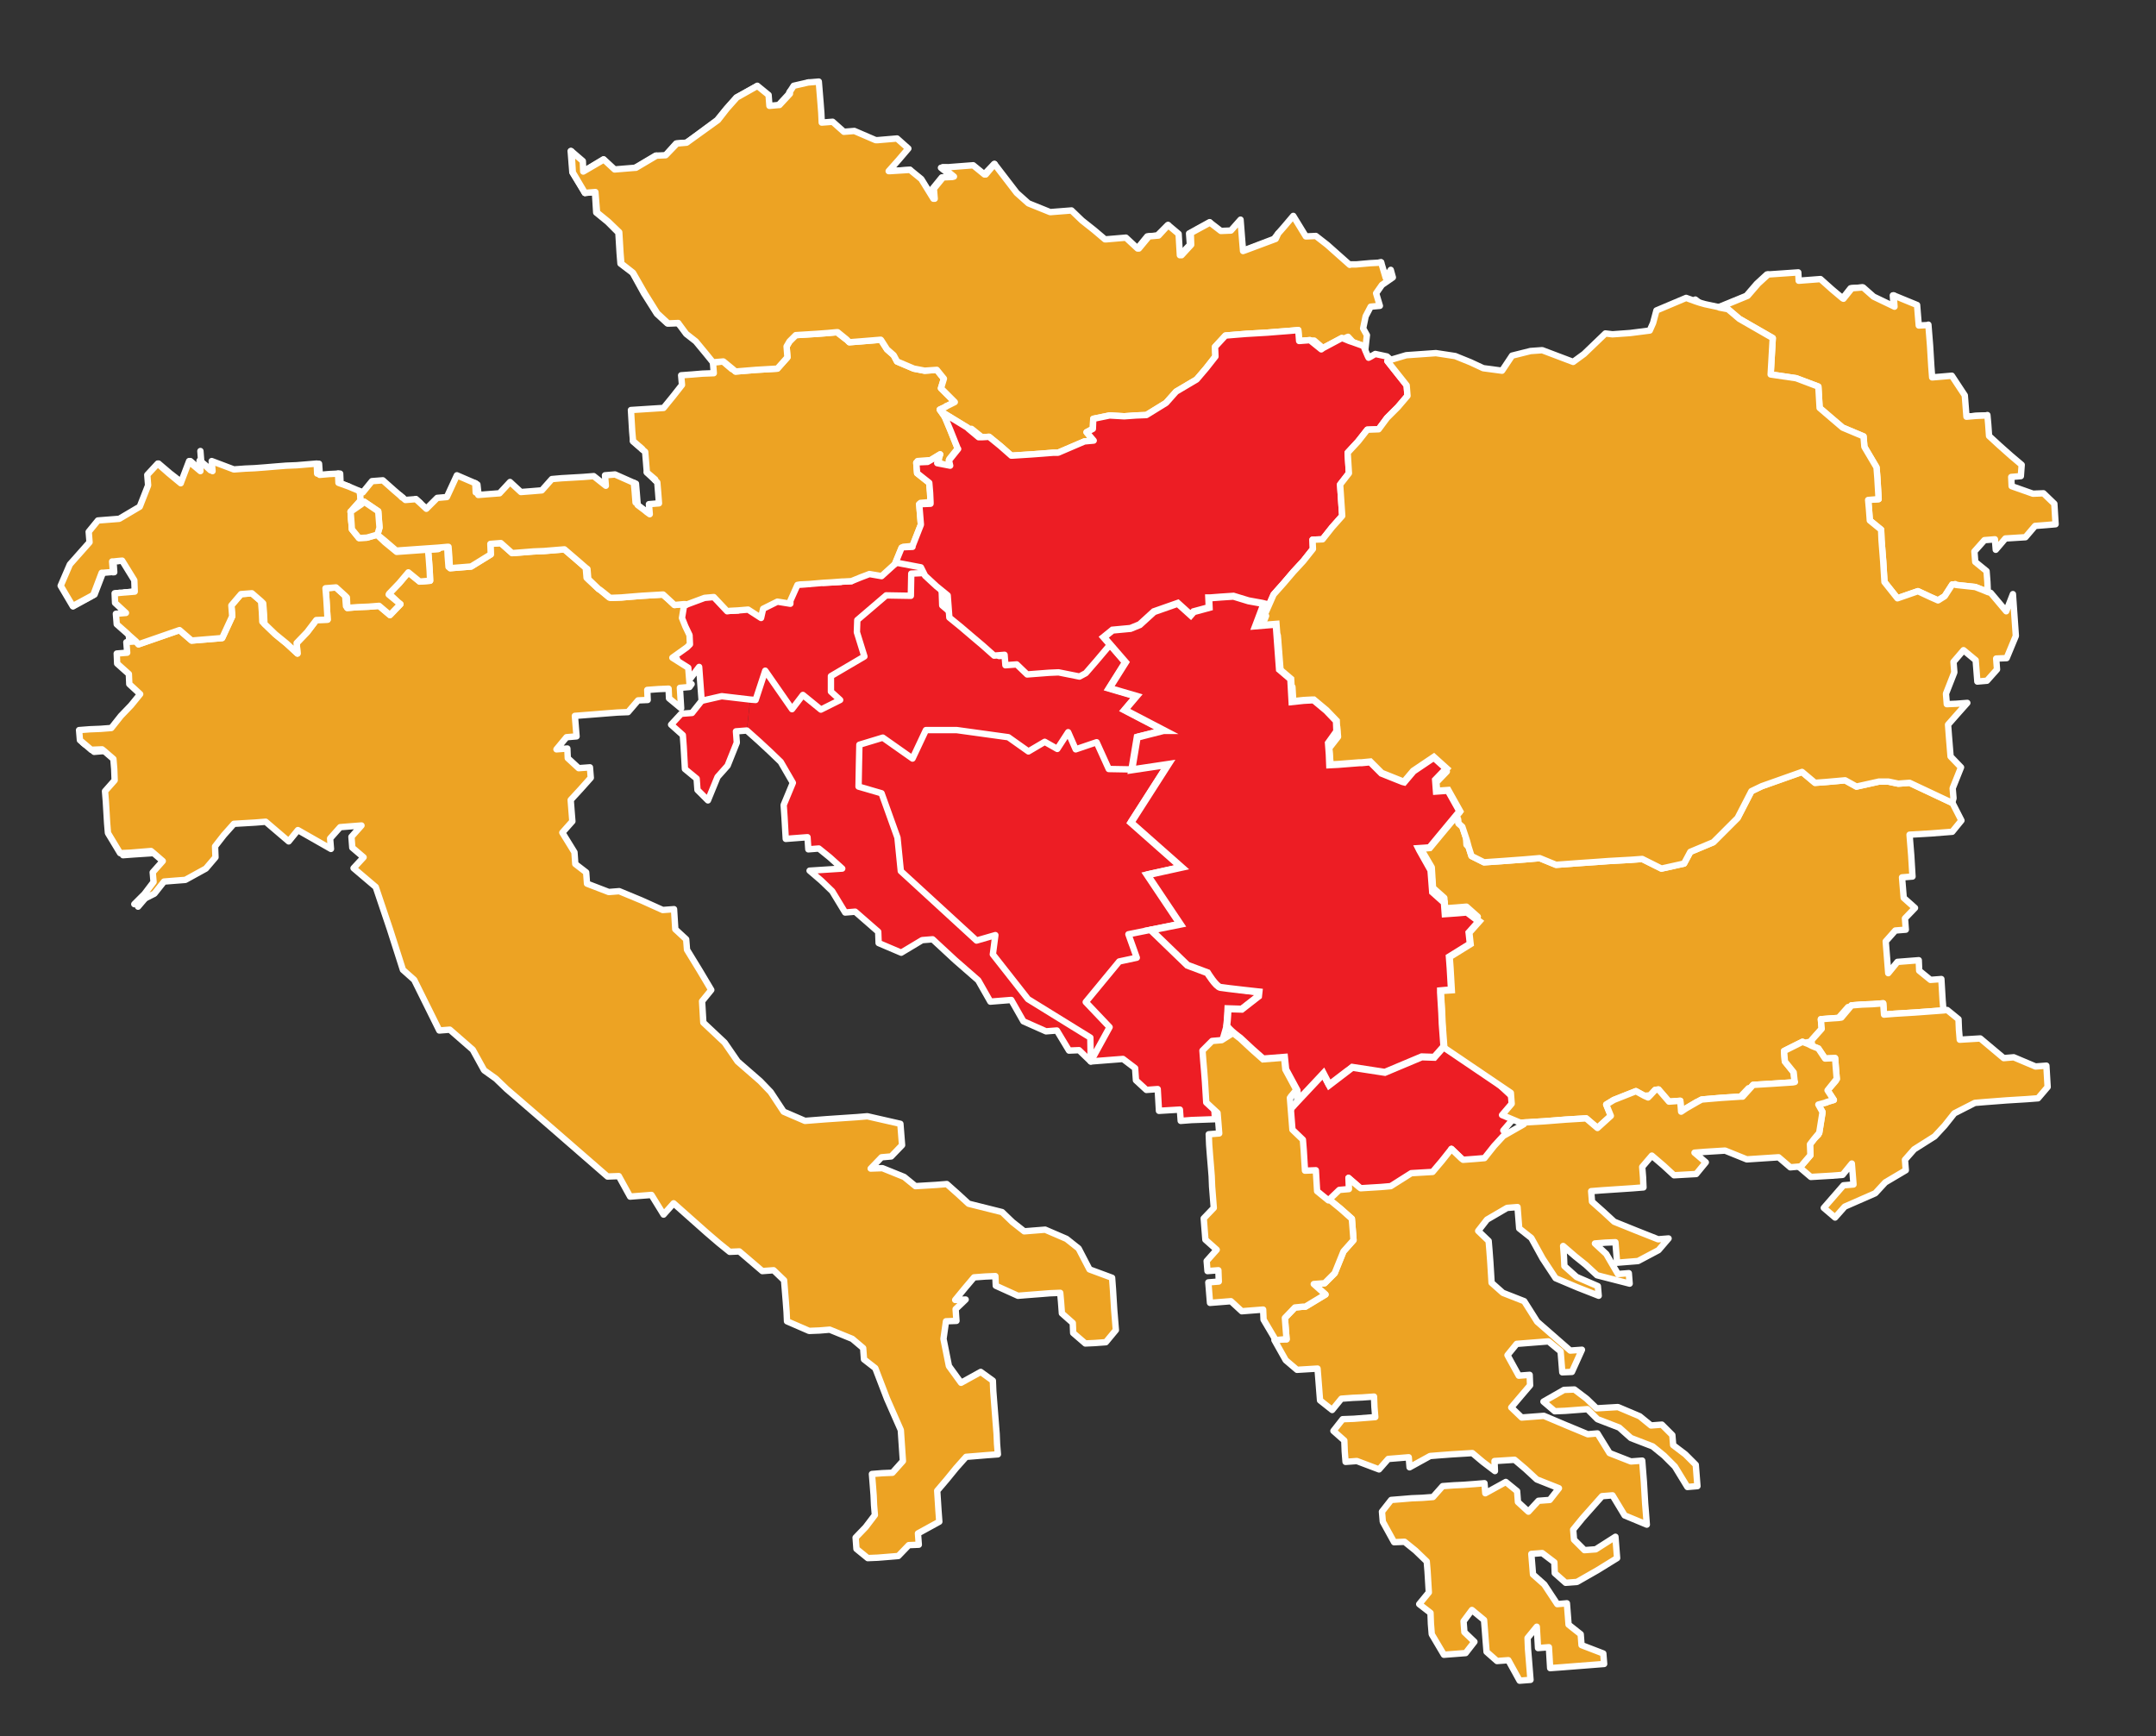 <?xml version="1.0" encoding="UTF-8"?> <svg xmlns="http://www.w3.org/2000/svg" xmlns:xlink="http://www.w3.org/1999/xlink" version="1.1" id="objects" x="0px" y="0px" viewBox="0 0 515.3 415" style="enable-background:new 0 0 515.3 415;" xml:space="preserve"><rect x="0" y="0" width="515.3" height="415" fill="#333333" stroke="none"/> <style type="text/css"> .st0{fill:#ED1D24;} .st1{fill:none;stroke:#FFFFFF;stroke-width:1.525;stroke-linecap:round;stroke-linejoin:round;stroke-miterlimit:10;} .st2{fill:none;stroke:#FFFFFF;stroke-width:1.525;stroke-linecap:round;stroke-linejoin:round;stroke-miterlimit:10;} .st3{fill:none;stroke:#FFFFFF;stroke-width:1.525;stroke-linecap:round;stroke-linejoin:round;stroke-miterlimit:10;} .st4{fill:#E67E22;stroke:#FFFFFF;stroke-width:1.525;stroke-linecap:round;stroke-linejoin:round;stroke-miterlimit:10;} .st5{fill:#EDA323;stroke:#FFFFFF;stroke-width:1.525;stroke-linecap:round;stroke-linejoin:round;stroke-miterlimit:10;} .st6{fill:none;stroke:#FFFFFF;stroke-width:1.525;stroke-linecap:round;stroke-linejoin:round;} .st7{fill:#607D8B;stroke:#FFFFFF;stroke-width:1.525;stroke-linecap:round;stroke-linejoin:round;stroke-miterlimit:10;} .st8{fill:#ED1D24;stroke:#FFFFFF;stroke-width:1.525;stroke-linecap:round;stroke-linejoin:round;stroke-miterlimit:10;} .st9{fill:#2ECC71;stroke:#FFFFFF;stroke-width:1.525;stroke-linecap:round;stroke-linejoin:round;stroke-miterlimit:10;} .st10{fill:#ED1D24;stroke:#FFFFFF;stroke-width:1.7;stroke-miterlimit:10;} </style> <g id="XMLID_2_"> <g> <polygon class="st0" points="364.6,272.5 359.6,275.6 357.4,278.1 355,281.2 352.6,281.4 349.8,281.6 349.5,281.2 347,278.9 347,278.9 344.6,281.9 342.4,284.6 337.3,285 332.3,288.2 329.9,288.4 324.9,288.8 324.5,288.4 322,286.1 322,286.3 322.2,289 319.8,289.2 317.3,291.7 317.2,291.8 314.4,289.5 314.1,284.2 311.5,284.4 311.1,279.2 310.9,276.5 308.4,274 308,268.6 307.8,266 308,265.8 310.1,263.1 316.2,256.6 317.6,259.3 323.2,255 331,256.2 339.8,252.4 342.8,252.5 345.1,249.9 350.7,252.4 353.2,254.7 356,257.2 358.6,259.5 361.3,262 361.5,264.7 361.7,267.4 359.3,270.2 363.9,272.2 364.2,272.4 "></polygon> <path class="st0" d="M301.7,237.3l-5,3.9l-3.3-0.1l-0.3,4l-1.8,6.2l-2.4,0.2l0.6,2.7l0.9,13.2l-5.6,0.1l-2.6,0.2L282,265l-5,0.4 l-0.3-5.2l-2.7,0.2l-2.4-2.3l-0.2-2.9l-2.9-2.3l-2.6,0.2l-5.1,0.4l4.6-8.2l-5.7-6l7.9-9.8l4.3-0.9l-2-5.6l5.4-1l8.7,8.4l4.8,1.8 c0,0,1.9,3.3,3.1,3.5C292.8,236.2,301.7,237.3,301.7,237.3z"></path> <polygon class="st0" points="274.2,209 282.1,220.8 275.2,222.2 269.7,223.3 271.7,228.9 267.5,229.8 259.5,239.5 265.2,245.5 260.7,253.7 260.6,248 245.7,238.8 237.3,228.1 237.9,223.5 233.4,224.8 215.3,208.2 214.5,200.2 210.7,189.6 205.2,188 205.3,182.5 205.4,178 211,176.3 218.1,181.3 221.3,174.5 228.7,174.5 241,176.2 245.8,179.6 249.7,177.3 252.7,179 255.3,175 257.1,179.1 262.1,177.4 265,183.8 270.6,183.9 279.2,182.6 270.3,196.5 282.4,207.2 "></polygon> <polygon class="st0" points="278.2,174.6 271.9,176.1 270.6,183.9 265,183.8 262.1,177.4 257.1,179.1 255.3,175 252.7,179 249.7,177.3 245.8,179.6 241,176.2 228.7,174.5 221.3,174.5 218.1,181.3 211,176.3 205.4,178 205.3,182.5 205.2,188 210.7,189.6 214.5,200.2 215.3,208.2 233.4,224.8 237.9,223.5 237.3,228.1 245.7,238.8 260.6,248 260.7,253.7 257.9,251 255.5,251.1 252.6,246.3 250,246.5 244.6,244.1 241.7,239 236.7,239.4 233.8,234.3 228.3,229.5 222.9,224.5 220.4,224.7 215.4,227.7 210,225.4 209.9,222.7 204.4,217.9 202,218.1 198.9,213 196.3,210.5 193.5,208.1 201.3,207.6 198.3,204.9 195.7,202.8 193.2,203 193,200.1 187.8,200.5 187.5,195.3 187.3,192.4 189.5,187.1 186.6,182.1 184,179.6 181.3,177.1 178.5,174.6 179.3,167.2 180.6,167.3 182.9,160.3 189.3,169.5 191.9,166.1 196.2,169.6 200.8,167.3 198.6,165.3 198.6,161.6 206.6,156.9 204.8,151.1 204.9,148.2 211.8,142.3 217.7,142.4 217.8,137.1 222.1,136.9 224.9,139.2 225.1,141.9 225.2,144.7 228,147.1 230.8,149.5 233.3,151.8 236.1,154.3 238.7,154.1 238.8,156.8 241.6,156.6 244.2,159.1 246.7,158.9 249.4,158.7 251.7,158.6 256.8,159.6 258.3,158.8 261,155.6 263.8,152.3 269,158.3 265.1,164.5 271.6,166.4 268.8,169.7 "></polygon> <polygon class="st0" points="222.1,136.9 217.8,137.1 217.7,142.4 211.8,142.3 204.9,148.2 204.8,151.1 206.6,156.9 198.6,161.6 198.6,165.3 200.8,167.3 196.2,169.6 191.9,166.1 189.3,169.5 182.9,160.3 180.6,167.3 179.3,167.2 172.5,166.4 167.7,167.5 167.5,164.8 167.3,162.1 167.1,159.4 164.9,162.3 162.6,161.6 162.1,161.4 161.8,157.5 158,154.9 161.5,152.3 162.2,151.5 162.1,149.2 161.1,147 160.3,144.9 160.8,141.8 161.4,141.5 165.8,139.8 168.1,139.6 171.2,143.2 172,143.1 173.8,143 173.9,143 176.4,142.8 179.5,144.9 180,142.5 183.5,140.8 186.6,141.3 186.6,140.6 188.4,136.5 188.9,136.5 191.1,136.3 194.6,136.1 198.9,135.7 199.2,135.7 199.5,135.7 201.5,135.5 203.6,134.7 205.8,133.8 208.8,134.3 212,131.3 212.4,130.9 218.4,132.1 219.3,134.2 "></polygon> <polygon class="st0" points="179.3,167.2 178.5,174.6 175.9,174.8 176.1,177.5 173.9,183 171.5,185.7 169.2,191.3 166.7,188.8 166.5,186.1 163.7,183.8 163.4,178.4 163.2,175.7 160.4,173.2 162.8,170.6 165.4,170.4 167.7,167.5 172.5,166.4 "></polygon> </g> <g> <polygon class="st1" points="291.3,251.4 296.3,248.1 299.2,250.8 301.8,253.1 306.9,252.7 307.2,255.6 309.9,260.6 310.1,263.1 308,265.8 307.8,266 308,268.6 308.4,274 310.9,276.5 311.1,279.2 311.5,284.4 314.1,284.2 314.4,289.5 317.2,291.8 317.3,291.7 319.8,289.2 322.2,289 322,286.3 322,286.1 324.5,288.4 324.9,288.8 329.9,288.4 332.3,288.2 337.3,285 342.4,284.6 344.6,281.9 347,278.9 347,278.9 349.5,281.2 349.8,281.6 352.6,281.4 355,281.2 357.4,278.1 359.6,275.6 364.6,272.5 364.2,272.4 363.9,272.2 359.3,270.2 361.7,267.4 361.5,264.7 361.3,262 358.6,259.5 356,257.2 353.2,254.7 350.7,252.4 345.1,249.9 344.7,244.5 344.6,242.1 344.2,237.1 344.2,236.7 345.3,236.6 346.8,236.5 346.4,231.3 346.3,228.6 351.3,225.6 351.1,222.9 353.5,220.2 350.8,217.7 348.3,217.9 345.6,218.1 345.4,215.4 342.6,212.9 342.3,207.7 339.5,202.9 339.4,202.6 340.9,202.4 341.9,202.4 344.3,199.5 348.3,194.8 349.2,193.8 346.4,188.7 343.6,188.9 343.4,186.3 346.1,183.6 343.1,180.9 342.8,181.1 338.1,184.2 335.9,186.8 335.5,186.7 330.6,184.7 327.8,182 325.7,182.2 325.2,182.2 323.9,182.3 320.1,182.6 317.8,182.8 317.7,180.3 317.5,177.6 319.5,174.8 319.4,172.3 317,169.8 314,167.3 313.5,167.3 311.6,167.4 308.8,167.7 308.5,162.3 305.8,160 305.6,157.3 305.2,151.9 305,149.2 302.5,149.4 300.1,149.6 302.1,144.3 301.7,144.2 298.4,143.6 294.8,142.5 291.8,142.7 289.2,142.9 288.9,142.9 289,145.2 285.3,146.2 284.6,147 281.5,144.2 275.8,146.2 272.4,149.3 270.2,150.2 265.9,150.6 263.8,152.3 261,155.6 258.3,158.8 256.8,159.6 251.7,158.6 249.4,158.7 246.7,158.9 244.2,159.1 241.6,156.6 238.8,156.8 238.7,154.1 236.1,154.3 233.3,151.8 230.8,149.5 228,147.1 225.2,144.7 225.1,141.9 224.9,139.2 222.1,136.9 219.3,134.2 218.4,132.1 212.4,130.9 212,131.3 208.8,134.3 205.8,133.8 203.6,134.7 201.5,135.5 199.5,135.7 199.2,135.7 198.9,135.7 194.6,136.1 191.1,136.3 188.9,136.5 188.4,136.5 186.6,140.6 186.6,141.3 183.5,140.8 180,142.5 179.5,144.9 176.4,142.8 173.9,143 173.8,143 172,143.1 171.2,143.2 168.1,139.6 165.8,139.8 161.4,141.5 160.8,141.8 160.3,144.9 161.1,147 162.1,149.2 162.2,151.5 161.5,152.3 158,154.9 161.8,157.5 162.1,161.4 162.6,161.6 164.9,162.3 167.1,159.4 167.3,162.1 167.5,164.8 167.7,167.5 165.4,170.4 162.8,170.6 160.4,173.2 163.2,175.7 163.4,178.4 163.7,183.8 166.5,186.1 166.7,188.8 169.2,191.3 171.5,185.7 173.9,183 176.1,177.5 175.9,174.8 178.5,174.6 181.3,177.1 184,179.6 186.6,182.1 189.5,187.1 187.3,192.4 187.5,195.3 187.8,200.5 193,200.1 193.2,203 195.7,202.8 198.3,204.9 201.3,207.6 193.5,208.1 196.3,210.5 198.9,213 202,218.1 204.4,217.9 209.9,222.7 210,225.4 215.4,227.7 220.4,224.7 222.9,224.5 228.3,229.5 233.8,234.3 236.7,239.4 241.7,239 244.6,244.1 250,246.5 252.6,246.3 255.5,251.1 257.9,251 260.7,253.7 265.8,253.3 268.4,253.1 271.3,255.3 271.5,258.2 274,260.5 276.7,260.3 277,265.5 282,265.2 282.2,267.9 284.8,267.7 290.4,267.5 289.5,254.3 288.9,251.6 "></polygon> <polyline class="st1" points="167.7,167.5 172.5,166.4 179.3,167.2 180.6,167.3 182.9,160.3 189.3,169.5 191.9,166.1 196.2,169.6 200.8,167.3 198.6,165.3 198.6,161.6 206.6,156.9 204.8,151.1 204.9,148.2 211.8,142.3 217.7,142.4 217.8,137.1 222.1,136.9 "></polyline> <polyline class="st1" points="270.6,183.9 279.2,182.6 270.3,196.5 282.4,207.2 274.2,209 282.1,220.8 275.2,222.2 269.7,223.3 271.7,228.9 267.5,229.8 259.5,239.5 265.2,245.5 260.7,253.7 260.6,248 245.7,238.8 237.3,228.1 237.9,223.5 233.4,224.8 215.3,208.2 214.5,200.2 210.7,189.6 205.2,188 205.3,182.5 205.4,178 211,176.3 218.1,181.3 221.3,174.5 228.7,174.5 241,176.2 245.8,179.6 249.7,177.3 252.7,179 255.3,175 257.1,179.1 262.1,177.4 265,183.8 270.6,183.9 271.9,176.1 278.2,174.6 268.8,169.7 271.6,166.4 265.1,164.5 269,158.3 263.8,152.3 "></polyline> <polyline class="st1" points="317.8,182.8 304.9,188 300.5,183 296.5,185.1 293.7,174.4 278.2,174.6 "></polyline> <path class="st1" d="M275.2,222.2l8.7,8.4l4.8,1.8c0,0,1.9,3.3,3.1,3.5s10,1.4,10,1.4l-5,3.9l-3.3-0.1l-0.3,4l-1.8,6.2"></path> <polyline class="st1" points="310.1,263.1 316.2,256.6 317.6,259.3 323.2,255 331,256.2 339.8,252.4 342.8,252.5 345.1,249.9 "></polyline> <polyline class="st1" points="301.7,237.3 305.9,231.8 307.6,228 313.5,231.7 316.7,236.5 325.6,239.3 325.5,243.2 325.3,250.4 323.2,255 "></polyline> </g> </g> <polygon class="st1" points="322.3,281.6 324.8,283.7 322.3,281.5 "></polygon> <polygon class="st1" points="47.9,107.8 48.1,110.4 48.1,110.4 "></polygon> <polygon class="st1" points="144.2,38.1 139.4,41 144.2,38.2 "></polygon> <polygon class="st1" points="99.4,119.3 99.4,119.3 100.4,120.2 "></polygon> <polygon class="st1" points="308.5,262.1 308.5,262.2 310.5,259.7 "></polygon> <polygon class="st1" points="32.1,204.2 36.7,203.9 36.1,203.4 31.2,203.8 29.1,203.9 29.4,204.4 "></polygon> <polygon class="st1" points="203.5,138.9 203.5,138.9 201.6,139 "></polygon> <polygon class="st1" points="312,169.1 313.8,169 313.8,169 311.3,169.2 309.2,169.3 309.2,169.3 "></polygon> <polygon class="st1" points="145.6,142.8 145.7,142.8 143.7,141.2 "></polygon> <polygon class="st1" points="325.8,183.1 324.8,183.2 324,183.2 325.4,183.1 "></polygon> <polygon class="st1" points="346.9,274.6 349.3,276.9 349.3,276.9 "></polygon> <polygon class="st1" points="338,185 342.6,182.1 342.4,181.9 337.6,185 335.5,187.3 335.9,187.5 "></polygon> <rect x="344.1" y="234.7" transform="matrix(0.998 -7.052363e-02 7.052363e-02 0.998 -15.704 24.887)" class="st2" width="1" height="0.3"></rect> <polygon class="st1" points="339.5,202.7 340.5,202.6 340.8,202.3 339.3,202.4 "></polygon> <polygon class="st1" points="24.9,179.5 24.4,179.1 21.9,179.2 22.5,179.7 "></polygon> <polygon class="st1" points="27.7,141.8 27.7,141.8 28.6,141.7 "></polygon> <polygon class="st1" points="20.4,178 19.8,177.5 19.8,177.5 "></polygon> <polygon class="st1" points="30.9,153.4 32.5,153.3 30.8,151.8 "></polygon> <path class="st1" d="M227.1,111.3L227.1,111.3L227.1,111.3z"></path> <rect x="220" y="120.1" transform="matrix(0.998 -7.056020e-02 7.056020e-02 0.998 -7.934 15.908)" class="st2" width="2.4" height="0.3"></rect> <polygon class="st1" points="224.3,109.8 224,110.7 224.5,110.8 224.4,109.8 "></polygon> <polygon class="st1" points="215.8,130.8 218.1,130.7 218.1,130.5 215.9,130.7 "></polygon> <polygon class="st1" points="316.2,83.2 314.1,81.4 313.2,81.4 315.8,83.5 "></polygon> <polygon class="st1" points="234.7,104.5 232.2,102.5 231.5,102.5 233.9,104.5 "></polygon> <polygon class="st1" points="321.7,80.7 321.3,81 322.5,81.5 "></polygon> <polygon class="st1" points="228.2,96.1 227.7,95.6 228,96.2 "></polygon> <polygon class="st1" points="241.9,108.9 241.6,108.8 241.7,108.9 "></polygon> <path class="st1" d="M154.6,122.4l-0.6-0.5L154.6,122.4z"></path> <polygon class="st1" points="151.9,120.1 152.4,120.5 152.2,118 152,115.6 151.5,115.4 151.7,117.5 "></polygon> <polygon class="st1" points="114.3,117.6 114.1,115.8 113.6,115.5 113.7,117.7 "></polygon> <polygon class="st1" points="154.6,112.9 156.6,114.8 156.6,114.6 "></polygon> <polygon class="st1" points="226.1,97.2 226.2,97.1 226.1,97.1 "></polygon> <polygon class="st1" points="202.3,81.1 200.2,79.4 200,79.4 202.2,81.1 "></polygon> <polygon class="st1" points="227,109.8 229,107.3 228.9,107.2 226.9,109.7 "></polygon> <polygon class="st1" points="96.2,118.9 95.6,118.4 96.1,118.9 "></polygon> <polygon class="st1" points="151.3,105.4 151.3,105.5 153.5,107.4 153.5,107.3 "></polygon> <polygon class="st1" points="219.3,110.2 219.4,110.5 221.7,110.4 222.4,110 221.9,110 "></polygon> <polygon class="st1" points="210.5,81.2 210.5,81.2 210.6,81.3 "></polygon> <rect x="266.8" y="54.6" class="st1" width="0" height="4.7"></rect> <polygon class="st1" points="237.7,39.2 237.6,39.2 235.4,41.5 235.6,41.7 "></polygon> <polygon class="st1" points="284.7,58.5 284.6,55.7 289.2,53.2 289.1,53.1 284.2,55.8 284.4,58.5 282.3,60.7 282.4,61 "></polygon> <polygon class="st1" points="225.3,40 226.2,40 224.9,40.1 227.6,42.3 228,42.2 "></polygon> <polygon class="st1" points="324.1,63.2 322.8,63.2 322.8,63.2 "></polygon> <polygon class="st1" points="193.2,19.7 193.2,19.7 193.3,19.7 "></polygon> <polygon class="st1" points="304.9,57.1 305.5,55.8 304.5,57.1 297.4,59.8 297.4,59.9 "></polygon> <rect x="313.4" y="55.3" class="st1" width="0" height="2.2"></rect> <polygon class="st1" points="274.6,56.5 276.9,56.3 279.2,53.8 279.1,53.8 276.6,56.3 274.2,56.5 272,59.2 272.2,59.4 "></polygon> <polygon class="st1" points="156.9,37.2 156.7,37.2 151.8,40.1 152,40.1 "></polygon> <polygon class="st1" points="223.2,45.1 225.4,42.4 225.1,42.4 222.9,45.1 223,46.9 223.4,47.5 "></polygon> <polygon class="st1" points="161.8,34.3 164.1,34.1 171.6,28.7 173.7,26 176.1,23.3 180.9,20.6 180.9,20.6 176,23.3 173.6,26 171.4,28.7 164,34.2 161.6,34.3 159.1,37.1 159.2,37 "></polygon> <polygon class="st1" points="159.7,77.3 157.1,74.9 154.1,70.1 151.3,65.2 148.5,63 148.3,60.5 148,55.5 145.4,53 142.7,50.8 142.3,45.9 139.8,46.1 142.2,45.9 142.5,50.8 145.2,53 147.8,55.6 148.1,60.5 148.3,63 151.2,65.2 153.9,70.1 157,75 159.5,77.3 161.9,77.2 162.3,77.5 162.1,77.2 "></polygon> <polygon class="st1" points="136.6,36.2 136.4,36.1 136.8,41.2 139.8,46.1 136.9,41.2 "></polygon> <polygon class="st1" points="217.5,40.6 212.7,40.9 212.7,40.9 "></polygon> <rect x="212" y="30.9" class="st1" width="0" height="4.7"></rect> <polygon class="st1" points="188.8,22.4 188.8,21.9 188.6,22.2 188.6,22.4 186.1,25.1 186.3,25.1 "></polygon> <polygon class="st1" points="175.1,88.2 172.9,86.4 172.8,86.4 174.9,88.2 "></polygon> <polygon class="st1" points="418.3,260.1 417.9,260.1 416,262.1 416.5,262.1 "></polygon> <polygon class="st1" points="467.3,139.6 467.2,139.7 467.5,139.8 "></polygon> <polygon class="st1" points="351,202.4 350.6,200.9 350.4,200.3 350.5,201.9 "></polygon> <polygon class="st1" points="405.5,263.4 403,264.9 405.6,263.4 "></polygon> <polygon class="st1" points="417.7,70.7 420.2,67.8 422.6,65.6 422.3,65.6 419.9,67.8 417.4,70.7 410.8,73.4 410.9,73.5 "></polygon> <polygon class="st1" points="442.6,68.9 445.1,68.7 445.1,68.7 442.3,68.9 440.4,71.3 440.6,71.4 "></polygon> <rect x="459.6" y="76.7" class="st1" width="0" height="2"></rect> <polygon class="st1" points="472.3,99.4 474.6,99.3 472.2,99.4 470,99.6 470,99.6 "></polygon> <polygon class="st1" points="405.2,71.6 405.2,72 406.1,72.3 "></polygon> <polygon class="st1" points="442.2,240.7 441.7,240.7 439.4,243.3 440.1,243.2 "></polygon> <polygon class="st1" points="452.6,70.6 452.4,70.6 452.6,73.2 452.8,73.3 "></polygon> <polygon class="st1" points="428.9,258.2 428.5,258.7 429,258.6 "></polygon> <polygon class="st1" points="433,249 432,249.1 432.1,249.5 433.1,250 "></polygon> <path class="st1" d="M381.8,269.6L381.8,269.6L381.8,269.6z"></path> <polygon class="st1" points="394.4,261.8 393,261.9 393.9,262.3 "></polygon> <polygon class="st1" points="438.8,258.3 438.8,258.1 436.8,260.6 "></polygon> <polygon class="st1" points="434.6,271.2 434.6,271 433.6,272.2 "></polygon> <polygon class="st1" points="436.6,263.5 436.6,263.4 436.1,263.6 "></polygon> <polygon class="st1" points="311.7,312.3 311.7,312.3 311.5,312.3 "></polygon> <path class="st1" d="M191.2,139.7l2.1-0.1L191.2,139.7z"></path> <polygon class="st1" points="289.9,145.8 292.4,145.8 292.4,145.8 "></polygon> <polygon class="st1" points="174.5,146 176.3,145.9 176.4,145.9 176.4,145.9 "></polygon> <polygon class="st1" points="196.8,139.3 201,139.1 201.3,139 198.6,139.2 "></polygon> <polygon class="st1" points="140.4,136 140,135.7 140.2,138.1 142.9,140.6 143.1,140.8 140.6,138.4 "></polygon> <polygon class="st1" points="158.4,142.1 159.7,143.2 158.5,142.1 "></polygon> <polygon class="st1" points="163.4,144.4 163.5,144.7 164.1,144.5 163.8,144.4 "></polygon> <polygon class="st1" points="107.2,130.7 106.9,130.7 107,132.9 107.2,135.5 107.5,135.5 107.4,133.3 "></polygon> <polygon class="st1" points="327.5,85.3 326.9,85.1 327.1,85.5 "></polygon> <polygon class="st1" points="91.9,129.2 90.2,127.8 90.2,127.8 90.1,127.8 92,129.6 94.8,131.9 101.8,131.4 101.8,131.1 94.7,131.6 "></polygon> <polygon class="st1" points="47.9,112.3 45.5,110.2 45.4,110.5 47.9,112.6 "></polygon> <polygon class="st1" points="43.2,115.5 43.3,115.2 40.6,113.1 37.9,110.8 37.8,110.9 40.3,113.1 "></polygon> <polygon class="st1" points="50.2,112.1 48.1,110.4 48.1,110.4 50.3,112.4 "></polygon> <polygon class="st1" points="83.4,116.3 81.4,115.5 81.3,113.2 80.8,113.2 80.9,115.4 "></polygon> <rect x="75.8" y="110.8" transform="matrix(0.998 -7.056573e-02 7.056573e-02 0.998 -7.714 5.646)" class="st2" width="0.5" height="2.4"></rect> <polygon class="st1" points="22.3,142.2 17.5,144.8 17.5,144.9 22.6,142.1 24.6,136.9 24.7,136.9 24.3,136.9 "></polygon> <polygon class="st1" points="82.5,142.4 82.7,144.9 83,144.8 82.9,142.8 "></polygon> <polygon class="st1" points="62.9,144.2 62.4,143.7 62.6,146.3 62.7,148.6 63.2,149.1 63.1,146.7 "></polygon> <polygon class="st1" points="95.2,144 95.2,144 93,141.9 92.9,142.1 "></polygon> <polygon class="st1" points="28.1,134.1 29.2,134 29.2,134 "></polygon> <rect x="26.9" y="134.2" transform="matrix(0.998 -7.092541e-02 7.092541e-02 0.998 -9.539 2.26)" class="st3" width="0.3" height="2.5"></rect> <polygon class="st1" points="32.2,141.4 30,141.6 29.8,141.6 "></polygon> <path class="st4" d="M330.1,62.7l-0.7,0.1L330.1,62.7z"></path> <polygon class="st4" points="323.4,81.8 322.2,80.5 321.7,80.7 322.5,81.5 "></polygon> <polygon class="st5" points="480.6,108.9 477.9,106.5 475.4,104.2 475.2,101.4 475,99.2 474.6,99.3 472.3,99.4 470,99.6 470,99.6 469.6,94.5 466.5,89.8 464.2,90 461.8,90.2 461.6,87.6 461.3,82.6 460.9,77.6 460.6,77.7 458.6,77.8 458.6,77.8 458.4,75.4 458.2,72.9 452.6,70.6 452.6,70.6 452.8,73.3 452.6,73.2 447.8,70.9 445.3,68.7 445.1,68.7 442.6,68.9 440.6,71.4 440.4,71.3 437.9,69.2 435.1,66.7 429.9,67.1 429.8,65.1 422.6,65.6 422.6,65.6 420.2,67.8 417.7,70.7 410.9,73.5 413,73.9 415.7,76.2 423.7,80.8 423.2,89.5 429.3,90.4 434.6,92.4 434.9,97.5 437.7,99.9 440.4,102.2 445.4,104.3 445.6,106.8 448.5,111.7 448.7,114.2 449,119.3 446.5,119.5 446.7,121.7 446.9,124.4 449.6,126.6 449.7,129.1 450.1,134.2 450.4,139.1 453.5,143 458.4,141.3 461.4,142.7 463.2,143.5 464.8,142.5 466.6,139.7 467.2,139.7 467.3,139.6 467.5,139.8 472.1,140.3 473.9,141 475.1,141.5 475,139.1 474.8,136.5 472.1,134.3 471.9,131.8 474.3,129.1 476.8,128.9 477,131.4 479.3,128.7 484.1,128.4 486.4,125.7 489,125.5 491.3,125.3 491,120.4 488.4,117.9 485.9,118 480.8,116.2 480.7,114 483,113.8 483.2,111.1 "></polygon> <line class="st6" x1="34.7" y1="214.7" x2="33" y2="216.7"></line> <polygon class="st5" points="164.5,159.6 160.7,157.2 164.2,154.7 164.9,154 164.8,151.8 163.8,149.7 163,147.7 163.5,144.7 163.5,144.7 163.4,144.4 161.2,144.6 159.7,143.2 158.4,142.1 153.4,142.4 150.9,142.6 148.5,142.8 146,142.9 145.7,142.8 145.6,142.8 143.7,141.2 143.3,140.9 143.1,140.8 142.9,140.6 140.2,138.1 140,135.7 137.7,133.7 134.9,131.3 130,131.7 127.5,131.8 125,132 122.4,132.2 119.7,129.8 117.2,130 117.3,132.5 112.6,135.4 110.1,135.6 107.6,135.8 107.5,135.5 107.2,135.5 107,132.9 106.9,130.7 104.7,130.9 101.8,131.1 101.8,131.4 104.8,131.2 102.3,131.4 102.5,133.7 102.7,136.5 102.8,138.8 100.3,139 97.6,136.8 95.4,139.4 93,141.9 95.2,144 95.2,144 95.7,144.4 93.2,147 90.6,144.8 88.1,145 85.6,145.1 83,145.3 83,144.8 82.7,144.9 82.5,142.4 80.3,140.4 77.8,140.6 78,143.1 78.3,148.1 75.6,148.2 73.4,151.1 70.9,153.7 71.1,156.2 68.5,153.8 65.8,151.6 63.2,149.1 63.2,149.1 62.7,148.6 62.6,146.3 62.4,143.7 60.2,141.8 57.6,142 55.3,144.7 55.5,147.3 53.1,152.5 50.7,152.7 45.8,153.1 42.9,150.6 33.1,154 32.5,153.3 30.9,153.4 30.2,153.5 30.4,156 27.9,156.2 28,158.6 30.8,161.1 30.9,163.5 33.5,165.9 31.3,168.6 28.9,171.1 26.6,174 24,174.2 21.5,174.3 18.9,174.5 19.1,176.9 19.8,177.5 20.4,178 21.8,179.2 21.9,179.2 24.4,179.1 24.9,179.5 27.1,181.4 27.3,183.8 27.4,186.5 25.1,189.1 25.3,191.6 25.6,196.7 25.8,199.1 28.7,203.9 29.1,203.9 31.2,203.8 36.1,203.4 36.7,203.9 38.9,205.8 36.5,208.5 36.7,210.8 34.5,213.7 32.1,216.1 34.7,214.7 34.7,214.7 36.9,213.6 39.2,210.7 41.7,210.5 44.3,210.3 49.2,207.6 51.5,204.9 51.4,202.3 53.5,199.6 55.9,196.9 61,196.6 63.5,196.4 69,201.1 71.2,198.4 79.1,202.9 78.9,200.4 81.3,197.7 83.8,197.5 86.4,197.3 84,200 84.2,202.6 86.9,204.9 84.5,207.5 89.8,212 93.2,222.1 96.3,231.8 99,234.2 105,246.3 107.5,246.1 113,250.9 115.7,255.8 118.5,257.8 121.1,260.3 129.1,267.2 145.2,281.2 147.9,281.1 150.6,286 155.7,285.6 158.6,290.3 161,287.6 169,294.7 171.8,297.1 174.4,299.2 176.7,299.1 182.2,303.8 184.9,303.6 187.4,306 187.8,310.9 188,313.6 188.1,315.8 193.4,318.1 195.9,318 198.3,317.8 203.7,320 206.3,322.2 206.5,324.9 209.2,327 212,334.3 215.3,341.8 215.8,349.2 213.3,352 210.9,352.1 208.4,352.3 208.6,354.8 208.8,357.4 208.9,359.7 209.1,362.1 206.9,365 204.5,367.5 204.7,370.2 207.4,372.4 209.8,372.3 212.3,372.1 214.7,371.9 217.2,369.3 219.6,369.2 219.4,366.5 224.5,363.7 224.3,361 224,356.3 226.3,353.6 228.5,350.9 230.9,348.2 233.4,348 235.8,347.8 238.5,347.6 238.3,345.1 238.2,342.7 238,340.2 237.6,335.1 237.4,332.5 237.3,330 234.4,327.9 229.7,330.5 226.8,326.5 225.5,320 226.1,315.8 228.6,315.7 228.4,312.9 230.8,310.6 228.3,310.7 230.6,307.9 232.8,305.3 235.5,305.1 237.9,305 238,307.3 243.3,309.7 245.8,309.5 248.4,309.3 250.9,309.1 253.4,309 253.6,311.2 253.8,313.9 256.4,316.2 256.5,318.6 259.4,321.1 261.6,321 264.3,320.8 266.7,317.9 266.3,313 266,308.1 265.8,305.4 260.4,303.4 257.8,298.4 254.9,296.1 249.8,293.9 244.8,294.3 242,292.1 239.5,289.7 231.5,287.7 229,285.4 226.3,283 223.8,283.2 218.8,283.5 216.1,281.3 210.9,279.2 208.1,279.3 210.7,276.6 213,276.4 215.6,273.7 215.2,268.6 207.3,266.8 204.9,267 197.5,267.5 192.4,267.9 187.3,265.7 184.2,261 181.7,258.4 176.3,253.7 173.2,249.2 168.1,244.4 167.8,239.3 170,236.6 167.2,231.9 164.2,227 164,224.5 161.4,222.1 161.1,217.3 158.4,217.5 153.3,215.2 148,213 145.5,213.2 140.3,211.2 140.1,208.5 137.5,206.5 137.3,203.7 134.4,199 136.8,196.3 136.6,193.8 136.4,191.2 138.7,188.7 141.2,185.9 141,183.4 138.3,183.6 135.7,181.2 135.6,178.9 133,179.1 135.4,176.2 137.8,176 137.4,171.1 142.5,170.7 145,170.5 147.6,170.3 150.1,170.2 152.5,167.4 154.8,167.3 154.7,164.9 157.4,164.7 159.8,164.6 159.9,166.9 162.8,169.3 162.5,164.4 164.8,164.2 165.3,163.5 164.8,163.4 "></polygon> <polygon class="st5" points="92,129.6 90.1,127.8 87.7,128.5 85.8,128.6 84.1,126.5 84,124.9 84,124.9 83.8,122.3 86.2,119.6 86,117.4 83.4,116.3 80.9,115.4 80.8,113.2 78.7,113.3 76.4,113.5 76.3,113.1 75.8,113.2 75.7,110.8 70.9,111.2 68.4,111.3 65.9,111.5 63.5,111.7 60.9,111.9 58.6,112 55.9,112.2 50.6,110.2 50.8,112.6 50.2,112.1 50.3,112.4 48.1,110.4 48.1,110.7 48.1,110.4 48.1,110.4 47.7,110.1 47.9,112.3 47.9,112.6 45.4,110.5 45.2,110.2 43.3,115.2 43.2,115.5 40.3,113.1 37.8,110.9 37.7,110.8 35.2,113.5 35.4,116 33.4,121.1 28.5,124 23.4,124.4 21.2,127.1 21.4,129.6 16.7,134.9 14.5,140 17.4,144.9 17.5,144.8 22.3,142.2 24.3,136.9 24.7,136.9 27,136.7 27,136.7 26.8,134.2 27.2,134.2 28.1,134.1 29.2,134 29.2,134 32.1,138.7 32.2,141.4 32.2,141.4 29.8,141.6 29.7,141.6 28.6,141.7 27.7,141.8 27.4,141.8 27.5,144.1 30.1,146.5 27.7,146.7 27.9,149.2 30.4,151.4 30.8,151.8 32.5,153.3 33.1,154 42.9,150.6 45.8,153.1 50.7,152.7 53.1,152.5 55.5,147.3 55.3,144.7 57.6,142 60.2,141.8 62.4,143.7 62.9,144.2 63.1,146.7 63.2,149.1 63.2,149.1 65.8,151.6 68.5,153.8 71.1,156.2 70.9,153.7 73.4,151.1 75.6,148.2 78.3,148.1 78,143.1 77.8,140.6 80.3,140.4 82.5,142.4 82.9,142.8 83,144.8 83,145.3 85.6,145.1 88.1,145 90.6,144.8 93.2,147 95.7,144.4 95.2,144 92.9,142.1 93,141.9 95.4,139.4 97.6,136.8 100.3,139 102.8,138.8 102.7,136.5 102.5,133.7 102.3,131.4 104.8,131.2 101.8,131.4 94.8,131.9 "></polygon> <polygon class="st5" points="215.8,130.8 215.9,130.7 218.1,130.5 220.1,125.4 219.7,120.5 220.1,120.5 220,120.2 222.4,120 222.3,117.8 222.1,115.4 219.2,113.1 219,110.6 219.4,110.5 219.3,110.2 221.9,110 222.4,110 224.7,108.6 224.3,109.8 224.4,109.8 224.5,110.8 227.1,111.3 227.1,111.3 226.8,110 227,109.8 226.9,109.7 228.9,107.2 227.1,102.7 225.8,99.6 224.6,97.9 226.1,97.2 226.1,97.1 226.2,97.1 228,96.2 227.7,95.6 224.9,92.8 225.6,90.5 223.9,88.4 221,88.6 218.4,88.1 214.4,86.4 213.6,84.9 212,83.5 210.6,81.3 210.5,81.2 205.6,81.6 203,81.8 202.3,81.1 202.2,81.1 200,79.4 197.8,79.6 195.1,79.8 190.2,80.1 188.7,81.6 188,82.8 188.2,85.4 185.8,88.1 180.7,88.4 175.8,88.8 175.1,88.2 174.9,88.2 172.8,86.4 170.4,86.6 170.6,89.2 167.9,89.3 165.5,89.5 162.8,89.7 163,92 160.8,94.8 158.6,97.5 150.8,98 151.1,103.1 151.3,105.4 153.5,107.3 153.5,107.4 154.2,108 154.4,110.4 154.6,112.9 154.6,112.9 156.6,114.6 156.6,114.8 157.1,115.3 157.3,117.7 157.5,120.3 155.1,120.5 155.3,122.9 154.6,122.4 154.6,122.4 154,121.9 152.4,120.7 152.4,120.5 151.9,120.1 151.7,117.5 151.5,115.4 147,113.4 144.6,113.6 144.8,116.1 141.9,113.8 139.4,114 134.2,114.3 131.9,114.5 129.5,117.2 127.1,117.4 124.5,117.6 121.9,115.2 119.4,117.9 116.8,118.1 114.3,118.3 114.3,117.6 113.7,117.7 113.6,115.5 109.2,113.6 106.8,118.8 104.5,119 101.9,121.6 100.4,120.2 99.4,119.3 96.9,119.5 96.2,118.9 96.1,118.9 95.6,118.4 94.2,117.2 91.5,114.8 88.9,115 86.7,117.7 86,117.4 86.2,119.6 83.8,122.3 86.4,120.5 87,119.9 90.4,122.2 90.7,126.1 90.2,127.8 91.9,129.2 94.7,131.6 101.8,131.1 104.7,130.9 106.9,130.7 107.2,130.7 107.4,133.3 107.5,135.5 107.6,135.8 110.1,135.6 112.6,135.4 117.3,132.5 117.2,130 119.7,129.8 122.4,132.2 125,132 127.5,131.8 130,131.7 134.9,131.3 137.7,133.7 140,135.7 140.4,136 140.6,138.4 143.1,140.8 143.3,140.9 143.7,141.2 145.7,142.8 146,142.9 148.5,142.8 150.9,142.6 153.4,142.4 158.4,142.1 158.5,142.1 159.7,143.2 161.2,144.6 163.4,144.4 163.8,144.4 164.1,144.5 168.4,142.9 170.6,142.7 173.8,146.1 174.5,146 176.4,145.9 176.4,145.9 178.8,145.7 181.9,147.7 182.4,145.5 185.8,143.8 188.9,144.3 188.9,143.6 190.6,139.8 191.2,139.7 191.2,139.7 193.3,139.6 196.8,139.3 198.6,139.2 201.3,139 201.6,139 203.5,138.9 205.7,138 207.8,137.2 210.7,137.7 213.9,134.8 215.5,130.9 "></polygon> <path class="st7" d="M84,124.9l-0.2-2.6L84,124.9z"></path> <polygon class="st5" points="330.1,62.7 329.4,62.8 327.5,62.9 325.2,63.1 324.1,63.2 322.8,63.2 322.8,63.2 322.6,63.3 319.9,60.9 317.2,58.5 314.5,56.4 312.3,56.5 312.3,56.5 312.1,56.5 309.1,51.6 306.9,54.2 305.5,55.8 304.9,57.1 297.4,59.9 297.4,59.8 297.1,60 296.9,57.6 296.5,52.5 294.2,55.1 291.8,55.2 289.2,53.2 284.6,55.7 284.7,58.5 282.4,61 282.3,60.7 282,61 281.7,55.9 279.2,53.8 276.9,56.3 274.6,56.5 272.2,59.4 272,59.2 271.9,59.4 269.1,56.8 264.4,57.2 264.4,57.2 264.1,57.2 261.5,55 258.6,52.7 256.1,50.3 251,50.7 245.8,48.6 243,46.1 237.7,39.2 235.6,41.7 235.4,41.5 235.3,41.7 232.6,39.5 227.4,39.9 226.2,40 225.3,40 228,42.2 227.6,42.3 227.6,42.3 225.4,42.4 223.2,45.1 223.4,47.5 223,46.9 223.1,47.5 220.2,42.8 217.5,40.6 217.5,40.6 212.7,40.9 212.7,40.9 212.4,40.9 214.8,38.2 217.1,35.5 214.4,33.1 209.7,33.5 209.7,33.5 209.3,33.5 204.2,31.3 201.7,31.5 199,29.1 196.4,29.3 196.3,27 196.1,24.4 195.7,19.5 193.3,19.7 193.2,19.7 189.7,20.5 188.8,21.9 188.8,22.4 186.3,25.1 186.1,25.1 183.9,25.3 183.7,22.7 181,20.5 180.9,20.6 176.1,23.3 173.7,26 171.6,28.7 164.1,34.1 161.8,34.3 159.2,37 159.1,37.1 156.9,37.2 156.9,37.2 152,40.1 151.8,40.1 146.9,40.5 144.3,38.1 144.2,38.2 139.4,41 139.3,38.5 136.5,36.1 136.6,36.2 136.9,41.2 139.8,46.1 142.3,45.9 142.7,50.8 145.4,53 148,55.5 148.3,60.5 148.5,63 151.3,65.2 154.1,70.1 157.1,74.9 159.7,77.3 162.1,77.2 162.3,77.5 164,79.8 166.3,81.6 168.7,84.5 170.4,86.6 172.8,86.4 172.9,86.4 175.1,88.2 175.8,88.8 180.7,88.4 185.8,88.1 188.2,85.4 188,82.8 188.7,81.6 190.2,80.1 195.1,79.8 197.8,79.6 200,79.4 200.2,79.4 202.3,81.1 203,81.8 205.6,81.6 210.5,81.2 210.5,81.2 210.6,81.3 212,83.5 213.6,84.9 214.4,86.4 218.4,88.1 221,88.6 223.9,88.4 225.6,90.5 224.9,92.8 227.7,95.6 228.2,96.1 228,96.2 226.2,97.1 226.1,97.2 224.6,97.9 225.8,99.6 225.3,98.6 231.2,102.2 231.5,102.5 232.2,102.5 234.7,104.5 236.4,104.4 239.1,106.6 241.6,108.8 241.9,108.9 246.6,108.6 249.3,108.4 251.8,108.2 252.9,108.2 259.2,105.5 261.4,105.3 259.7,103.3 261.2,102.5 261.3,100.1 265.2,99.3 268.7,99.5 271.5,99.3 274,99.2 278.7,96.3 281.1,93.6 286,90.7 288.3,88 290.5,85.2 290.4,82.9 292.9,80.2 295.3,80 297.8,79.8 302.9,79.5 305.4,79.3 308,79.1 310.3,78.9 310.5,81.5 313.1,81.3 313.2,81.4 314.1,81.4 316.2,83.2 320.7,80.8 321.3,81 321.7,80.7 322.2,80.5 323.4,81.8 325.9,82.7 326.3,83.7 326.7,80.1 325.8,78.5 326.4,75.6 327.6,73.3 329.8,73.1 328.9,70.1 330.3,68.1 332.9,66.3 332.4,64.5 331.2,66.4 "></polygon> <polygon class="st8" points="323.4,81.8 322.5,81.5 321.3,81 320.7,80.8 316.2,83.2 315.8,83.5 313.2,81.4 313.1,81.3 310.5,81.5 310.3,78.9 308,79.1 305.4,79.3 302.9,79.5 297.8,79.8 295.3,80 292.9,80.2 290.4,82.9 290.5,85.2 288.3,88 286,90.7 281.1,93.6 278.7,96.3 274,99.2 271.5,99.3 268.7,99.5 265.2,99.3 261.3,100.1 261.2,102.5 259.7,103.3 261.4,105.3 259.2,105.5 252.9,108.2 251.8,108.2 249.3,108.4 246.6,108.6 241.9,108.9 241.7,108.9 241.6,108.8 239.1,106.6 236.4,104.4 234.7,104.5 233.9,104.5 231.5,102.5 231.2,102.2 225.3,98.6 225.8,99.6 227.1,102.7 228.9,107.2 229,107.3 227,109.8 226.8,110 227.1,111.3 227.1,111.3 227.1,111.3 224.5,110.8 224,110.7 224.3,109.8 224.7,108.6 222.4,110 221.7,110.4 219.4,110.5 219,110.6 219.2,113.1 222.1,115.4 222.3,117.8 222.4,120 222.4,120.4 220.1,120.5 219.7,120.5 220.1,125.4 218.1,130.5 218.1,130.7 215.8,130.8 215.5,130.9 213.9,134.8 214.3,134.5 220.1,135.6 221.1,137.6 223.8,140.1 226.5,142.3 226.7,144.9 226.9,147.6 229.6,149.8 232.3,152.1 234.9,154.3 237.6,156.7 240.1,156.5 240.3,159 243,158.8 245.5,161.2 248.1,161 250.7,160.8 253,160.7 258,161.7 259.5,160.9 262.1,157.9 264.8,154.7 266.9,153.1 271.2,152.8 273.3,151.9 276.7,149 282.3,147.1 285.4,149.7 286,149 289.7,148.1 289.5,145.9 289.9,145.9 289.9,145.9 292.4,145.7 292.4,145.7 295.3,145.5 299,146.6 302.2,147.1 304.4,142.1 306.8,139.4 309.1,136.7 311.5,134.1 313.8,131.2 313.7,129 316.1,128.9 318.4,126 320.8,123.3 320.3,115.8 322.4,113.1 322.1,108.2 324.6,105.5 326.8,102.7 329.5,102.6 331.5,99.9 334.1,97.3 336.4,94.6 336.2,92.1 331.6,86.3 332.4,86 331.5,85.2 328.7,84.6 327.5,85.3 327.1,85.5 326.9,85.1 326.3,83.7 325.9,82.7 "></polygon> <polygon class="st5" points="400.3,350.5 403.3,355.4 405.7,355.2 405.3,350.1 402.8,347.6 399.9,345.4 399.7,343 397.2,340.5 394.6,340.7 391.9,338.5 386.7,336.3 381.6,336.6 379.2,334.3 376.3,332.1 373.8,332.2 368.9,335 371.6,337.3 374.1,337.2 379.4,336.8 381.8,339.2 387,341.2 389.8,343.7 395,345.7 397.7,347.9 "></polygon> <polygon class="st5" points="456.4,187.1 453.7,187.3 451.3,186.8 449.1,186.8 443.7,188 441,186.5 436.5,186.9 433.8,187.1 430.7,184.5 421.1,187.9 418.6,189.1 415.3,195.5 409.5,201.3 404,203.6 402.5,206.4 397.1,207.6 392.5,205.3 389.8,205.5 384.4,205.8 381.7,206 377.3,206.3 371.9,206.7 368,205.1 364.5,205.4 359.1,205.8 354.7,206.1 351.7,204.6 351,202.4 350.5,201.9 350.4,200.3 349.5,197.6 348.6,196.8 348.5,195.8 348.1,195 344.2,199.5 341.8,202.2 340.8,202.3 340.5,202.6 339.5,202.7 342.2,207.3 342.5,212.2 345.2,214.6 345.4,217.1 348.1,216.9 350.5,216.7 353.2,219.1 350.9,221.6 351.1,224.2 346.1,227.1 346.3,229.6 346.6,234.5 345.2,234.6 345.2,235 344.1,235 344.5,239.8 344.6,242.1 345,250.3 361.1,261.2 361.3,263.8 359,266.5 363.5,268.4 364,268.3 369.1,268 374.2,267.6 379.1,267.3 381.8,269.6 381.8,269.6 385,266.7 383.9,264 385.7,262.9 391,260.8 393,261.9 394.4,261.8 395.6,260.5 396.4,260.4 398.9,263.3 401.6,263.1 401.8,265.7 403,264.9 405.5,263.4 405.6,263.4 406.7,262.8 409,262.6 411.4,262.4 416,262.1 417.9,260.1 418.3,260.1 419,259.3 423.9,259 428.5,258.7 428.9,258.2 428.7,256.3 426.6,253.7 426.4,251.2 430.8,249 432.1,249.5 432,249.1 433,249 433,248.6 435.4,245.9 435.2,243.6 437.8,243.4 439.4,243.3 441.7,240.7 442.2,240.7 442.5,240.3 445,240.1 447.6,240 450.1,239.8 450.3,242.5 452.8,242.3 457.7,242 464.5,241.5 464.3,239.1 464,234 461.4,234.2 458.7,232 458.6,229.5 453.5,229.9 451.3,232.6 450.9,227.5 450.7,225 453,222.4 455.5,222.2 455.3,219.5 457.7,217 455,214.6 454.6,209.7 457.1,209.5 456.8,204.5 456.4,199.5 461.5,199.2 466.6,198.8 468.8,196.1 466.6,191.8 466.6,191.9 "></polygon> <polygon class="st9" points="364,268.3 363.5,268.4 363.8,268.5 "></polygon> <polygon class="st5" points="472.1,140.3 467.5,139.8 467.2,139.7 466.6,139.7 464.8,142.5 463.2,143.5 461.4,142.7 458.4,141.3 453.5,143 450.4,139.1 450.1,134.2 449.7,129.1 449.6,126.6 446.9,124.4 446.7,121.7 446.5,119.5 449,119.3 448.7,114.2 448.5,111.7 445.6,106.8 445.4,104.3 440.4,102.2 437.7,99.9 434.9,97.5 434.6,92.4 429.3,90.4 423.2,89.5 423.7,80.8 415.7,76.2 413,73.9 410.9,73.5 410.8,73.4 407.5,72.7 406.1,72.3 405.2,72 403,71.2 395.9,74.2 395.1,77.2 394.3,79 389.6,79.6 385.4,79.9 383.7,79.7 378.6,84.6 376,86.5 368.6,83.7 365.8,83.9 361.4,85 359,88.6 354.5,88 351.5,86.6 347.8,85.1 343.2,84.4 336.1,84.9 332.4,86 331.6,86.3 336.2,92.1 336.4,94.6 334.1,97.3 331.5,99.9 329.5,102.6 326.8,102.7 324.6,105.5 322.1,108.2 322.4,113.1 320.3,115.8 320.8,123.3 318.4,126 316.1,128.9 313.7,129 313.8,131.2 311.5,134.1 309.1,136.7 306.8,139.4 304.4,142.1 302.2,147.1 302.6,147.2 300.6,152.2 302.9,152.1 305.4,151.9 305.6,154.4 306,159.5 306.2,162.1 308.9,164.2 309.2,169.3 311.3,169.2 313.8,169 313.8,169 314.3,169 317.2,171.3 319.6,173.7 319.8,176.1 317.7,178.8 317.9,181.3 318.1,183.6 320.3,183.5 324,183.2 324.8,183.2 325.8,183.1 327.9,182.9 330.6,185.5 335.5,187.3 337.6,185 342.4,181.9 342.6,182.1 342.9,181.9 345.8,184.4 343.3,187 343.5,189.5 346.2,189.3 348.9,194.1 348.1,195 348.5,195.8 348.6,196.8 349.5,197.6 350.4,200.3 350.6,200.9 351,202.4 351.7,204.6 354.7,206.1 359.1,205.8 364.5,205.4 368,205.1 371.9,206.7 377.3,206.3 381.7,206 384.4,205.8 389.8,205.5 392.5,205.3 397.1,207.6 402.5,206.4 404,203.6 409.5,201.3 415.3,195.5 418.6,189.1 421.1,187.9 430.7,184.5 433.8,187.1 436.5,186.9 441,186.5 443.7,188 449.1,186.8 451.3,186.8 453.7,187.3 456.4,187.1 466.6,191.9 466.6,191.8 466.9,190.8 466.7,188.4 468.7,183.4 466.2,180.8 465.8,175.9 465.6,173.2 467.8,170.7 470.2,168 467.6,168.2 465.3,168.3 465.1,165.8 467.1,160.7 466.9,158.2 469.3,155.4 472.2,157.8 472.6,162.9 474.9,162.7 477.3,160 477.1,157.4 479.6,157.3 481.8,152 481.1,142 479.5,146.1 475.8,141.7 475.1,141.5 473.9,141 "></polygon> <polygon class="st5" points="452.8,242.3 450.3,242.5 450.1,239.8 447.6,240 445,240.1 442.5,240.3 442.2,240.7 440.1,243.2 439.4,243.3 437.8,243.4 435.2,243.6 435.4,245.9 433,248.6 433,249 433.1,250 434.6,250.6 436.2,253 438.6,252.9 438.8,255.5 439,257.9 438.8,258.1 438.8,258.3 436.8,260.6 436.8,260.6 438.3,262.9 436.6,263.4 436.6,263.5 436.1,263.6 434.6,264 435.6,265.8 434.8,270.8 434.6,271 434.6,271.2 433.6,272.2 432.6,273.5 432.7,276.1 430.4,278.8 430.2,278.8 430.1,279 432.8,281.3 437.9,281 440.4,280.8 442.6,278.1 442.8,280.6 443,283.1 440.6,283.3 435.9,288.7 438.6,291 440.9,288.4 448.2,285.2 450.6,282.6 455.5,279.7 455.3,277.2 457.5,274.7 462.4,271.6 464.8,269 467.1,266.1 472,263.6 474.4,263.4 479.6,263 484.5,262.7 487.1,262.5 489.4,259.8 489.1,254.7 486.5,254.9 481.3,252.7 478.9,252.9 473.3,248.2 468.4,248.5 468.2,246.1 468.1,243.6 465.4,241.4 464.5,241.5 457.7,242 "></polygon> <line class="st6" x1="363.5" y1="268.4" x2="364" y2="268.3"></line> <polygon class="st5" points="432.7,276.1 432.6,273.5 433.6,272.2 434.6,271 434.8,270.8 435.6,265.8 434.6,264 436.1,263.6 436.6,263.4 438.3,262.9 436.8,260.6 436.8,260.6 438.8,258.1 439,257.9 438.8,255.5 438.6,252.9 436.2,253 434.6,250.6 433.1,250 432.1,249.5 430.8,249 426.4,251.2 426.6,253.7 428.7,256.3 428.9,258.2 429,258.6 428.5,258.7 423.9,259 419,259.3 418.3,260.1 416.5,262.1 416,262.1 411.4,262.4 409,262.6 406.7,262.8 405.6,263.4 403,264.9 401.8,265.7 401.6,263.1 398.9,263.3 396.4,260.4 395.6,260.5 394.4,261.8 393.9,262.3 393,261.9 391,260.8 385.7,262.9 383.9,264 385,266.7 381.8,269.6 381.8,269.6 381.8,269.6 379.1,267.3 374.2,267.6 369.1,268 364,268.3 363.8,268.5 364.2,268.7 359.3,271.5 357.1,273.9 354.8,276.8 352.4,277 349.7,277.2 349.3,276.9 349.3,276.9 346.9,274.6 344.6,277.5 342.4,280.1 337.3,280.4 332.4,283.5 330.1,283.7 325.2,284 324.8,283.7 322.3,281.6 322.4,284.2 320.1,284.4 317.7,286.7 317.7,286.7 320.4,288.9 323.1,291.3 323.3,293.8 323.5,296.4 321.1,299.1 319,304.3 316.6,306.7 314,306.9 316.8,309.4 312,312.3 311.7,312.3 311.7,312.3 311.5,312.3 309.5,312.5 307.1,315 307.3,317.7 307.5,320.1 307,320.1 307,320.1 304.6,320.3 307.3,325.1 310,327.4 314.9,327.1 315.1,329.6 315.5,334.7 318.4,337 320.6,334.3 323.3,334.1 325.6,334 328.4,333.8 328.5,336.3 328.7,338.7 323.6,339.1 320.9,339.2 318.7,342 321.3,344.3 321.4,346.9 321.6,349.4 324.3,349.2 329.6,351.2 331.8,348.7 334.3,348.5 336.7,348.3 336.9,350.7 341.8,348 344.3,347.8 347,347.6 351.9,347.3 354.4,349.4 357.3,351.6 357.2,349.2 362,348.9 364.6,351.1 367.3,353.6 372.6,355.7 370.4,358.5 367.7,358.7 365.3,361.3 362.8,359 362.6,356.4 359.9,354.2 355,356.9 354.8,354.5 352.4,354.7 349.7,354.9 347.5,355 344.8,355.2 342.5,357.8 339.9,358 337.4,358.1 335,358.3 332.5,358.5 330.3,361.3 330.5,363.7 333.2,368.6 335.7,368.5 338.3,370.6 341,373.2 341.2,375.6 341.5,380.6 339.2,383.4 341.9,385.5 342,388.1 342.2,390.6 345.1,395.5 347.7,395.3 350.3,395.1 352.4,392.4 350,390.1 349.8,387.5 351.8,384.8 354.7,387.2 354.9,389.7 355.1,392.3 355.3,394.8 357.8,397 360.5,396.8 363.2,401.7 365.8,401.5 365.4,396.5 365.2,394.1 365.1,391.5 367.3,388.8 367.6,393.9 370.2,393.7 370.5,398.7 373.2,398.5 383.4,397.7 383.2,395.2 378,393.2 377.8,390.6 374.9,388.3 374.5,383.2 372.2,383.4 369.1,378.7 366.4,376.3 366,371.4 368.6,371.2 371.5,373.4 371.6,376 374.2,378.3 376.9,378.1 381.8,375.3 386.5,372.4 386.1,367.3 381.4,370.3 378.7,370.5 376.2,368 376,365.6 378.2,362.9 382.9,357.6 385.4,357.4 388.3,362.2 393.6,364.4 393.4,361.8 393.2,359.3 392.9,354.2 392.5,349.1 389.8,349.3 384.7,347.3 381.8,342.6 379.5,342.8 374.2,340.6 369,338.4 363.7,338.8 361.2,336.4 363.4,333.8 365.7,331.1 365.6,328.6 363,328.8 360.3,323.9 362.5,321.2 365,321 370.1,320.6 373,323 373.2,325.5 373.4,328 375.7,327.9 378.1,322.6 375.3,322.8 367.4,315.9 364.3,311 359.2,309 356.5,306.6 356.2,301.7 356,299 355.8,296.6 353.3,294.2 355.4,291.5 360.2,288.7 362.7,288.5 363.1,293.6 366,295.9 368.7,300.8 371.8,305.5 377,307.7 382.1,309.7 381.9,307.4 376.8,305.2 373.9,302.6 373.8,300.4 373.6,297.8 376.5,300.3 379,302.3 381.7,304.8 389.5,306.8 389.3,304.3 386.7,304.5 383.9,299.7 381.2,297.2 383.7,297 386.1,296.9 386.5,301.8 391.5,301.4 396.4,298.8 398.8,296 396.3,296.2 391,294.1 385.8,292 383.2,289.6 380.5,287.2 380.3,284.7 382.8,284.5 390.3,284 392.8,283.8 392.7,281.4 392.5,278.9 394.8,276.2 397.6,278.6 400.1,280.9 405.4,280.6 407.7,277.8 405,275.5 407.5,275.3 412.3,275 417.5,277.1 425.1,276.6 427.9,279 430.2,278.8 430.4,278.8 "></polygon> <polygon class="st5" points="307.3,317.7 307.1,315 309.5,312.5 311.5,312.3 311.7,312.3 312,312.3 316.8,309.4 314,306.9 316.6,306.7 319,304.3 321.1,299.1 323.5,296.4 323.3,293.8 323.1,291.3 320.4,288.9 317.7,286.7 317.7,286.7 317.5,286.9 314.8,284.7 314.5,279.7 311.9,279.8 311.6,274.9 311.4,272.4 308.9,270 308.5,264.9 308.3,262.4 308.5,262.2 308.5,262.1 310.5,259.7 310.5,259.7 310.3,257.3 307.6,252.6 307.5,249.9 302.3,250.2 299.8,248 296.9,245.5 292,248.6 289.7,248.8 287.4,251.1 287.6,253.7 287.8,256 288,258.6 288.3,263.5 291,266 291.2,268.4 291.4,270.9 288.9,271.1 289,273.6 289.2,276.2 289.4,278.6 289.6,281.1 289.7,283.6 290.1,288.7 287.7,291.2 287.9,293.8 288.1,296.3 290.8,298.7 288.4,301.4 288.6,303.8 291.2,303.6 291.3,306.3 288.8,306.5 289.2,311.4 294.2,311 296.8,313.4 301.9,313 302,315.4 304.9,320.3 307,320.1 307.5,320.1 "></polygon> <polygon class="st5" points="84.1,126.5 85.8,128.6 87.7,128.5 90.1,127.8 90.2,127.8 90.2,127.8 90.7,126.1 90.4,122.2 87,119.9 86.4,120.5 83.8,122.3 84,124.9 "></polygon> <path class="st10" d="M351.1,222.9l2.4-2.7l-2.9-2.2l-2.4,0.2l-2.8,0.2l-0.2-2.7l-2.8-2.5L342,208l-2.7-4.8l-0.2-0.4l1.5-0.1 l1.1-0.1l2.4-2.9l3.9-4.7l0.9-1.1l-2.8-5l-2.8,0.2l-0.2-2.7l2.6-2.7l-3-2.7l-0.3,0.2l-4.6,3.1l-2.2,2.6l-0.4-0.1l-5-2l-2.7-2.7 l-2.1,0.2h-0.5l-1.3,0.1l-3.8,0.3l-2,0.1l-0.1-2.5l-0.2-2.7l2-2.8l-0.1-2.5l-2.4-2.5l-3-2.5h-0.5l-1.9,0.1l-2.8,0.3l-0.3-5.4 l-2.7-2.3l-0.2-2.7l-0.4-5.4l-0.2-2.7l-2.5,0.2l-2.4,0.2l2-5.3l-0.4-0.1l-3.3-0.6l-3.6-1.1l-3,0.2l-2.6,0.2h-0.3l0.1,2.3l-3.7,1 l-0.7,0.8l-3.1-2.8l-5.7,2l-3.4,3.1l-2.2,0.9l-4.3,0.4l-2.1,1.7l5.2,6l-3.9,6.2l6.5,1.9l-2.8,3.3l9.4,4.9l0,0l-0.1,0l-6.3,1.6 l-1.3,7.8l8.7-1.3l-8.9,13.9l12.1,10.7l-8.2,1.8l7.9,11.8l-7,1.4l8.7,8.4l4.8,1.8c0,0,2,3.3,3.1,3.5c1.1,0.2,10.2,1.2,10.2,1.2l0,0 l-0.1,0.1l-5,3.9l-3.3-0.1c0,0-0.1,2.6-0.3,4c0.4,1,3.2,3,3.2,3l2.9,2.7l2.6,2.3l5.1-0.4l0.3,2.9l2.7,5l0.2,2.5l6.1-6.5l1.4,2.7 l5.5-4.2l0,0l7.8,1.2l8.8-3.7l3,0.1l2.3-2.6l-0.4-5.4l-0.1-2.5l-0.3-5v-0.4l1.1-0.1l1.5-0.1l-0.3-5.2l-0.2-2.7l5-3.1L351.1,222.9z"></path> <polygon class="st0" points="302.6,229.4 301.6,238.5 321.6,255.2 330.1,248.3 "></polygon> </svg> 